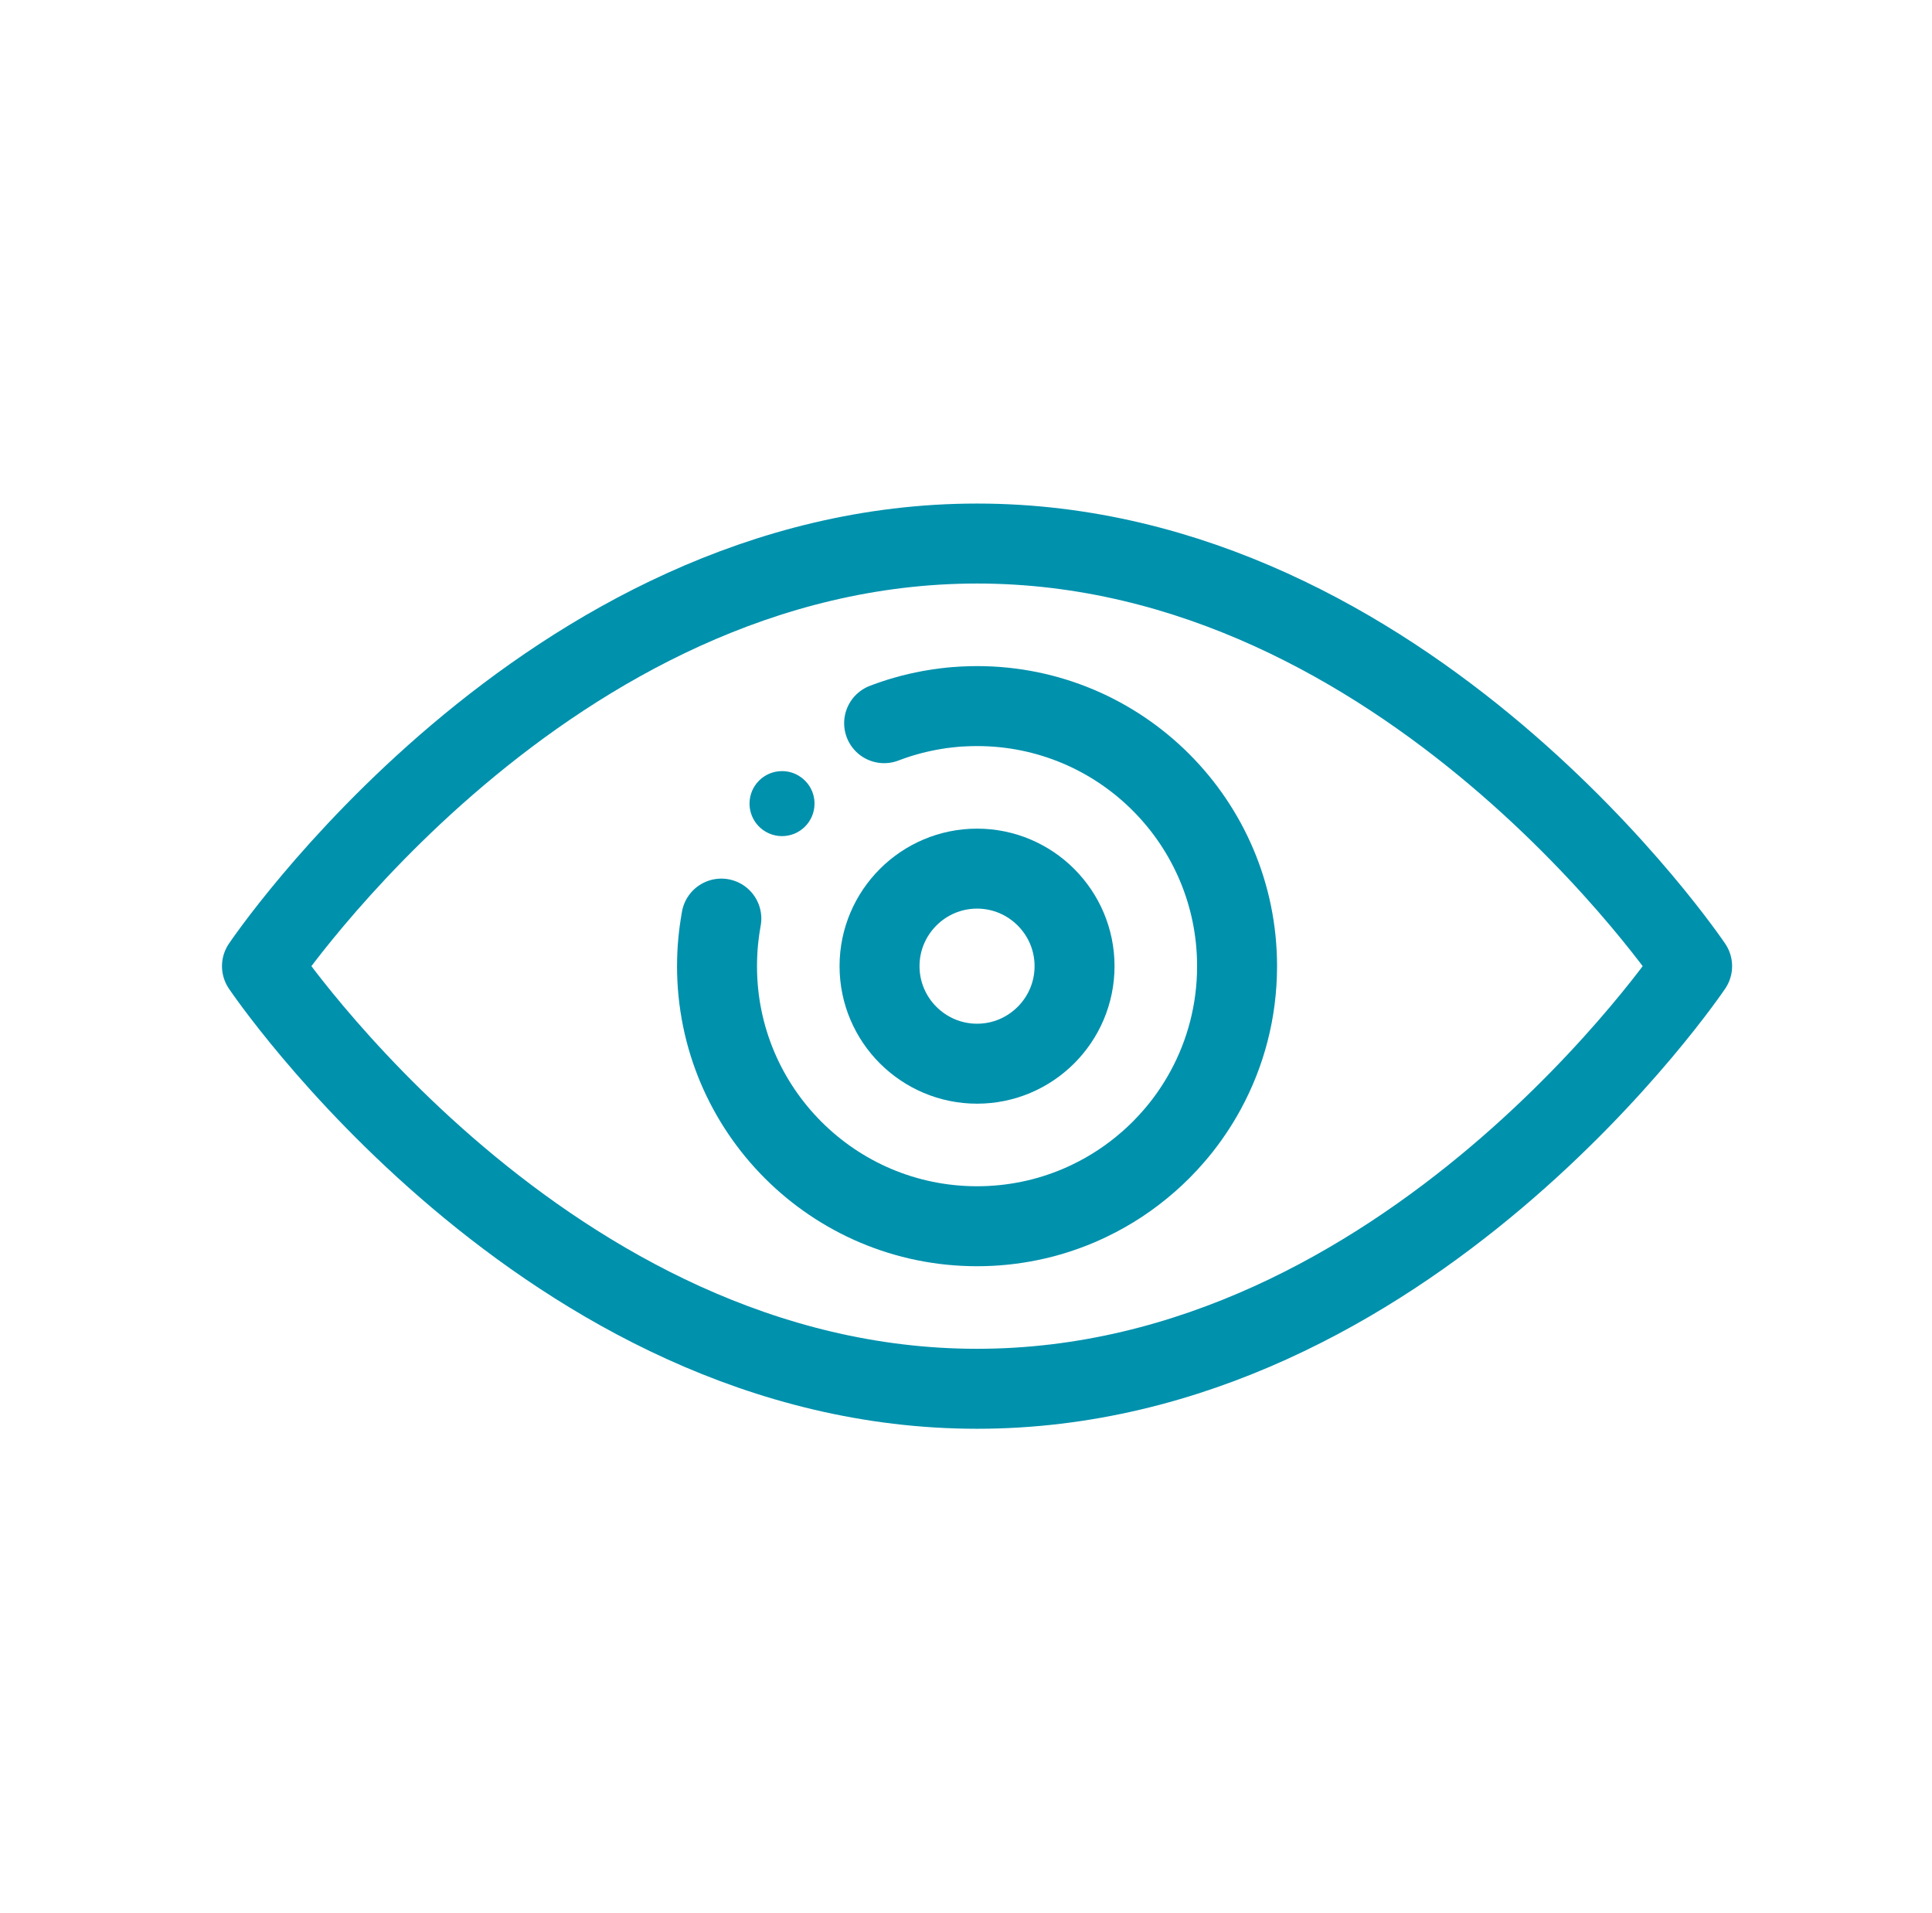 <svg width="101" height="100" viewBox="0 0 101 100" fill="none" xmlns="http://www.w3.org/2000/svg">
<g clip-path="url(#clip0_5859_3742)">
<mask id="mask0_5859_3742" style="mask-type:luminance" maskUnits="userSpaceOnUse" x="7" y="7" width="88" height="87">
<path d="M7.578 7H94.578V94H7.578V7Z" fill="white"/>
</mask>
<g mask="url(#mask0_5859_3742)">
<path d="M41.793 40.572C41.53 40.401 41.217 40.305 40.882 40.305C39.944 40.305 39.183 41.066 39.183 42.004C39.183 42.449 39.355 42.855 39.635 43.158C39.946 43.494 40.389 43.703 40.882 43.703C41.82 43.703 42.581 42.942 42.581 42.004C42.581 41.401 42.267 40.872 41.793 40.572Z" fill="#0091AD"/>
<path d="M88.46 50.5C88.46 50.5 73.601 72.59 51.078 72.59C28.555 72.59 13.695 50.5 13.695 50.5C13.695 50.5 28.555 28.41 51.078 28.41C73.601 28.41 88.46 50.5 88.46 50.5Z" stroke="#0091AD" stroke-width="4.18" stroke-linecap="round" stroke-linejoin="round"/>
<path d="M46.22 37.8C46.281 37.776 46.342 37.754 46.403 37.732C46.471 37.707 46.539 37.683 46.607 37.659C46.668 37.637 46.729 37.617 46.792 37.596C46.872 37.569 46.955 37.542 47.037 37.516C47.142 37.484 47.248 37.452 47.355 37.423C47.458 37.392 47.564 37.363 47.671 37.336C47.783 37.307 47.895 37.28 48.007 37.255C48.112 37.231 48.216 37.207 48.322 37.187C48.407 37.168 48.491 37.151 48.578 37.136C48.653 37.122 48.728 37.108 48.802 37.097C48.843 37.088 48.886 37.081 48.928 37.076C49.005 37.063 49.081 37.052 49.157 37.042C49.178 37.039 49.197 37.035 49.217 37.034C49.282 37.023 49.348 37.015 49.414 37.007C49.486 36.998 49.557 36.989 49.628 36.983L49.73 36.972C49.803 36.964 49.878 36.957 49.951 36.952C49.99 36.949 50.029 36.945 50.068 36.944C50.117 36.938 50.169 36.935 50.218 36.933C50.291 36.928 50.365 36.925 50.439 36.922C50.534 36.916 50.629 36.913 50.726 36.911C50.841 36.908 50.96 36.906 51.078 36.906C58.585 36.906 64.671 42.993 64.671 50.5C64.671 52.847 64.077 55.054 63.03 56.979C62.926 57.169 62.819 57.358 62.707 57.542C62.649 57.638 62.59 57.732 62.529 57.827C62.42 57.997 62.308 58.163 62.192 58.328C62.18 58.345 62.168 58.361 62.157 58.378C61.908 58.728 61.643 59.066 61.361 59.389C61.149 59.635 60.926 59.875 60.695 60.106C60.486 60.315 60.27 60.519 60.048 60.712C59.115 61.533 58.07 62.228 56.937 62.768C56.75 62.858 56.561 62.943 56.369 63.025C55.963 63.197 55.545 63.349 55.12 63.482C54.694 63.615 54.26 63.727 53.817 63.817C52.931 63.999 52.015 64.094 51.078 64.094C43.571 64.094 37.484 58.007 37.484 50.5C37.484 50.383 37.486 50.266 37.489 50.15C37.491 50.055 37.494 49.961 37.499 49.866C37.503 49.778 37.508 49.69 37.513 49.603C37.514 49.577 37.516 49.552 37.518 49.526C37.525 49.445 37.53 49.363 37.538 49.282C37.54 49.261 37.542 49.243 37.543 49.222C37.552 49.125 37.562 49.029 37.574 48.933V48.93C37.586 48.828 37.598 48.726 37.613 48.624C37.623 48.548 37.633 48.471 37.647 48.395C37.661 48.293 37.677 48.194 37.696 48.094C37.7 48.067 37.705 48.041 37.71 48.014" stroke="#0091AD" stroke-width="4.18" stroke-linecap="round" stroke-linejoin="round"/>
<path d="M51.078 55.598C48.267 55.598 45.98 53.31 45.98 50.5C45.98 47.69 48.267 45.402 51.078 45.402C53.888 45.402 56.175 47.69 56.175 50.5C56.175 53.31 53.888 55.598 51.078 55.598Z" stroke="#0091AD" stroke-width="4.18" stroke-linecap="round" stroke-linejoin="round"/>
</g>
</g>
<defs>
<clipPath id="clip0_5859_3742">
<rect width="87" height="87" fill="white" transform="translate(7.578 7)"/>
</clipPath>
</defs>
</svg>
